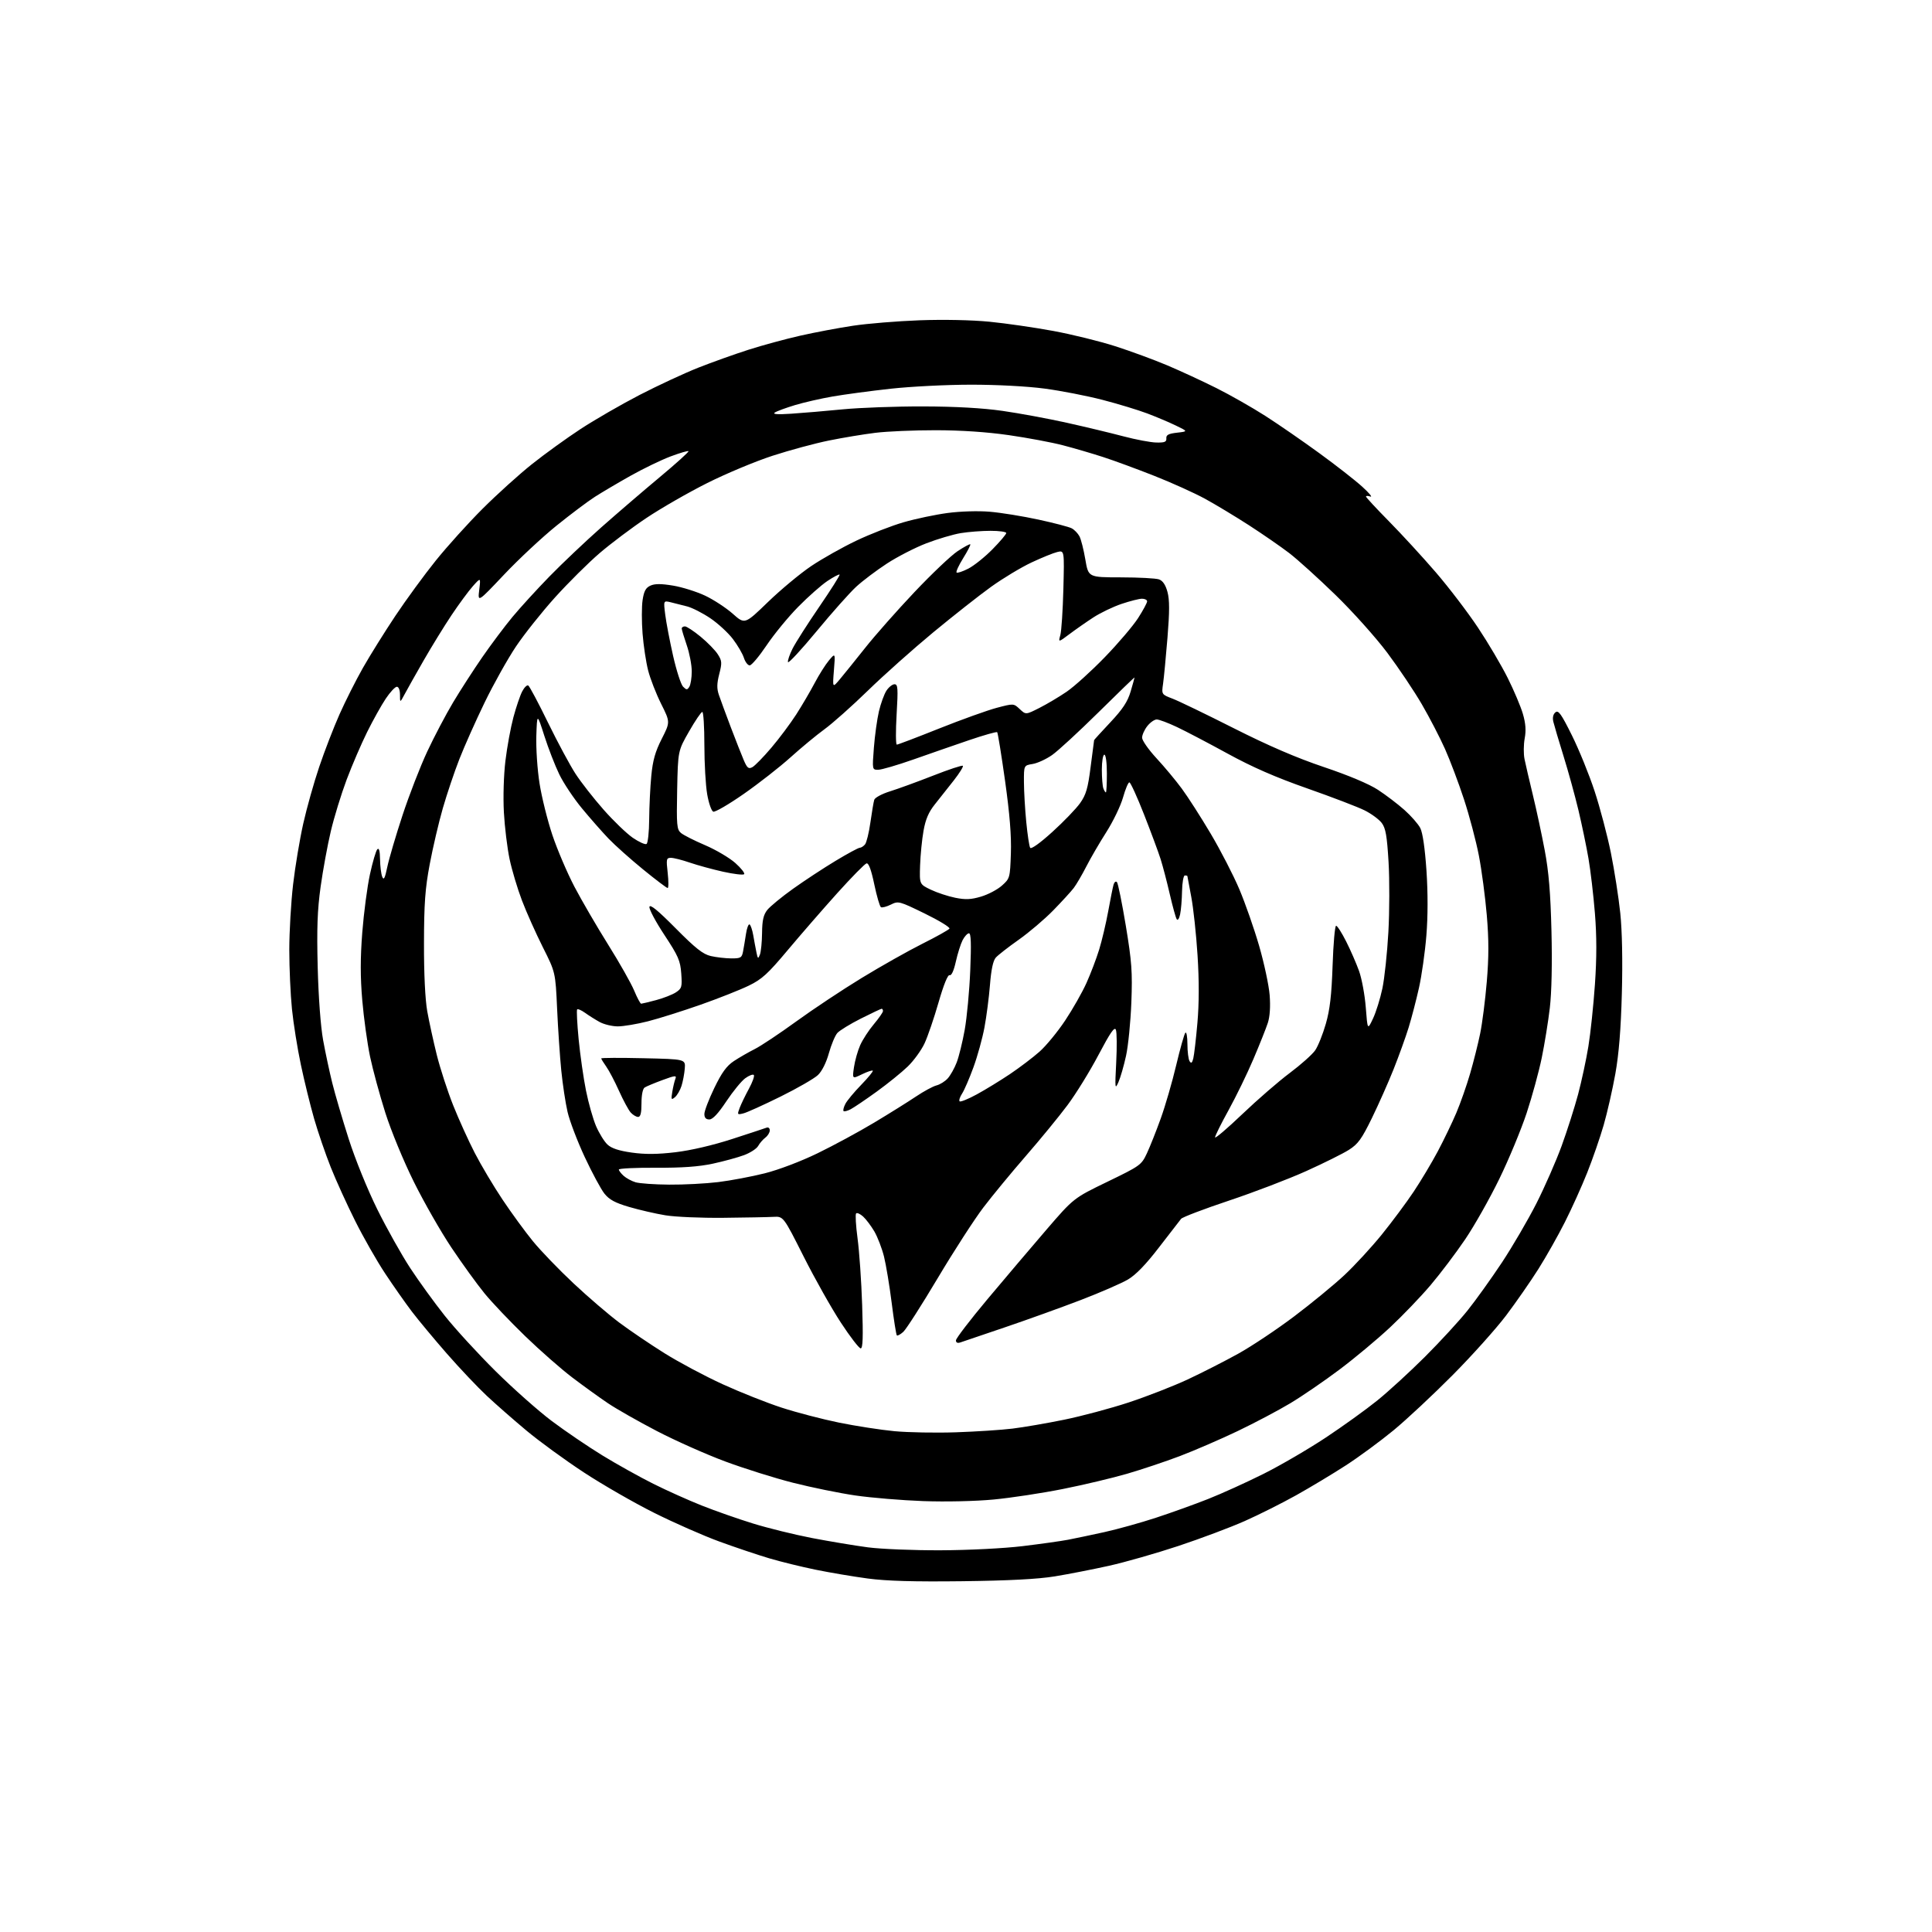 <?xml version="1.0" encoding="UTF-8" standalone="no"?>
<svg 
  version="1.1" 
  xmlns="http://www.w3.org/2000/svg" 
  xmlns:xlink="http://www.w3.org/1999/xlink" 
  xmlns:svg="http://www.w3.org/2000/svg"
  xmlns:rdf="http://www.w3.org/1999/02/22-rdf-syntax-ns#"
  xmlns:cc="http://creativecommons.org/ns#"
  xmlns:dc="http://purl.org/dc/elements/1.1/"
  viewBox="0 0 768 768"
  width="768"
  height="768"
>
<style>svg {background-color: white; }</style>"
<path stroke="none" fill="black" fill-rule="evenodd" d="M382.50,628.56C363.33,628.79 352.46,628.48 345.00,627.49C339.23,626.72 329.89,625.14 324.26,623.99C318.62,622.84 310.30,620.80 305.76,619.45C301.22,618.10 292.32,615.11 286.00,612.80C279.68,610.50 267.98,605.35 260.00,601.36C252.03,597.38 239.43,590.13 232.00,585.25C224.57,580.37 214.39,572.95 209.37,568.76C204.34,564.57 197.22,558.33 193.53,554.88C189.85,551.44 182.68,543.86 177.61,538.06C172.54,532.25 166.29,524.74 163.72,521.36C161.15,517.98 156.36,511.16 153.08,506.20C149.79,501.24 144.44,491.85 141.19,485.34C137.93,478.83 133.56,469.23 131.48,464.00C129.40,458.77 126.43,450.11 124.88,444.75C123.34,439.38 120.96,429.71 119.60,423.25C118.23,416.79 116.64,406.84 116.06,401.14C115.48,395.45 115.00,384.87 115.00,377.64C115.00,370.41 115.68,358.67 116.51,351.56C117.34,344.45 119.16,333.57 120.55,327.38C121.94,321.20 124.79,311.04 126.90,304.82C129.00,298.59 132.62,289.23 134.94,284.00C137.26,278.77 141.46,270.45 144.26,265.50C147.07,260.55 152.88,251.24 157.17,244.80C161.46,238.37 168.68,228.49 173.23,222.84C177.77,217.19 186.15,207.91 191.85,202.22C197.56,196.52 206.38,188.55 211.46,184.51C216.54,180.46 225.24,174.18 230.79,170.54C236.35,166.90 246.88,160.82 254.19,157.03C261.51,153.25 272.00,148.37 277.50,146.19C283.00,144.02 292.00,140.80 297.50,139.04C303.00,137.28 312.25,134.76 318.06,133.45C323.87,132.13 333.32,130.35 339.06,129.49C344.80,128.62 356.70,127.65 365.50,127.32C375.04,126.97 386.28,127.20 393.33,127.89C399.84,128.53 411.24,130.18 418.66,131.55C426.09,132.92 437.19,135.66 443.33,137.63C449.48,139.60 458.77,143.02 464.00,145.23C469.23,147.44 478.00,151.50 483.50,154.25C489.00,157.00 497.77,161.99 503.00,165.34C508.23,168.69 517.90,175.37 524.50,180.18C531.10,184.98 538.75,190.96 541.50,193.46C544.25,195.95 545.71,197.72 544.75,197.39C543.79,197.06 543.00,197.05 543.00,197.38C543.00,197.71 547.11,202.14 552.14,207.24C557.16,212.33 565.54,221.45 570.75,227.50C575.96,233.55 583.51,243.45 587.53,249.50C591.56,255.55 596.87,264.55 599.34,269.50C601.81,274.45 604.53,280.88 605.38,283.80C606.48,287.58 606.68,290.37 606.09,293.53C605.64,295.98 605.60,299.67 606.02,301.74C606.44,303.81 607.93,310.23 609.33,316.00C610.74,321.77 612.86,331.68 614.05,338.00C615.65,346.47 616.36,354.94 616.73,370.15C617.05,382.90 616.80,394.57 616.08,400.64C615.45,406.05 614.00,414.98 612.87,420.49C611.74,426.00 609.03,435.90 606.85,442.50C604.66,449.10 599.79,460.86 596.00,468.63C592.22,476.40 586.12,487.20 582.45,492.63C578.77,498.06 572.59,506.25 568.70,510.83C564.82,515.42 557.56,522.99 552.57,527.65C547.58,532.32 538.55,539.86 532.50,544.40C526.45,548.95 517.63,554.99 512.89,557.83C508.16,560.67 498.71,565.66 491.89,568.92C485.08,572.17 474.77,576.63 469.00,578.82C463.23,581.01 453.77,584.17 448.00,585.85C442.23,587.53 430.75,590.26 422.50,591.90C414.25,593.55 401.88,595.43 395.00,596.08C387.76,596.77 375.98,597.03 367.00,596.71C358.48,596.40 346.32,595.39 340.00,594.47C333.68,593.55 322.54,591.27 315.25,589.42C307.95,587.57 295.80,583.75 288.25,580.94C280.69,578.13 268.50,572.70 261.16,568.89C253.82,565.07 245.04,560.08 241.66,557.80C238.27,555.51 231.92,550.94 227.55,547.62C223.17,544.31 214.75,536.92 208.83,531.20C202.91,525.48 195.61,517.81 192.62,514.15C189.63,510.49 183.72,502.32 179.49,496.00C175.26,489.68 168.52,477.89 164.51,469.80C160.40,461.52 155.45,449.51 153.16,442.30C150.93,435.26 148.20,425.23 147.10,420.00C146.01,414.77 144.61,404.72 144.01,397.66C143.21,388.30 143.21,380.98 144.01,370.66C144.62,362.87 145.99,352.47 147.06,347.55C148.13,342.63 149.45,338.15 150.00,337.60C150.67,336.93 151.02,338.25 151.07,341.55C151.11,344.27 151.50,347.40 151.93,348.50C152.55,350.06 153.00,349.20 153.97,344.57C154.66,341.30 157.37,332.08 160.01,324.07C162.65,316.05 167.07,304.66 169.84,298.74C172.61,292.82 177.23,284.04 180.10,279.24C182.97,274.43 188.20,266.34 191.71,261.25C195.23,256.16 200.63,248.96 203.71,245.25C206.79,241.54 213.40,234.30 218.41,229.16C223.41,224.03 232.68,215.25 239.00,209.65C245.32,204.06 255.81,195.05 262.31,189.63C268.80,184.22 273.92,179.59 273.69,179.35C273.45,179.12 270.23,180.06 266.53,181.45C262.83,182.85 255.68,186.30 250.65,189.13C245.62,191.96 239.25,195.72 236.50,197.48C233.75,199.23 226.87,204.40 221.22,208.96C215.56,213.52 206.20,222.26 200.41,228.38C189.90,239.50 189.90,239.50 190.50,234.50C191.11,229.50 191.11,229.50 187.98,233.00C186.27,234.93 182.45,240.10 179.51,244.50C176.57,248.90 171.59,257.00 168.43,262.50C165.27,268.00 161.86,274.06 160.85,275.96C159.00,279.42 159.00,279.42 159.00,276.21C159.00,274.31 158.49,273.00 157.75,273.00C157.06,273.00 155.07,275.14 153.33,277.75C151.59,280.36 148.26,286.32 145.94,291.00C143.62,295.68 139.95,304.20 137.79,309.94C135.64,315.68 132.80,324.90 131.50,330.44C130.19,335.97 128.37,345.90 127.45,352.50C126.16,361.81 125.90,368.99 126.29,384.50C126.60,396.43 127.47,408.13 128.45,413.50C129.35,418.45 130.99,426.10 132.08,430.50C133.17,434.90 136.11,444.90 138.61,452.73C141.21,460.86 146.09,472.87 149.98,480.73C153.73,488.30 159.60,498.77 163.02,504.00C166.44,509.23 172.63,517.77 176.78,523.00C180.93,528.23 190.02,538.15 196.99,545.05C203.96,551.96 214.02,560.88 219.33,564.87C224.65,568.87 233.69,575.01 239.43,578.53C245.16,582.04 254.28,587.12 259.68,589.82C265.08,592.52 273.77,596.42 279.00,598.49C284.23,600.57 293.35,603.77 299.28,605.60C305.21,607.44 315.79,610.04 322.78,611.39C329.78,612.73 339.77,614.40 345.00,615.09C350.23,615.78 363.27,616.31 374.00,616.26C385.06,616.22 399.14,615.50 406.53,614.61C413.69,613.74 421.79,612.61 424.53,612.08C427.26,611.56 433.77,610.19 439.00,609.04C444.23,607.88 453.45,605.32 459.50,603.33C465.55,601.35 474.89,597.99 480.25,595.87C485.61,593.75 495.51,589.26 502.25,585.89C508.99,582.52 520.12,576.03 527.00,571.47C533.88,566.91 543.10,560.27 547.50,556.71C551.90,553.16 560.41,545.36 566.41,539.38C572.41,533.39 580.02,525.12 583.32,521.00C586.63,516.88 592.78,508.28 597.01,501.91C601.23,495.53 607.40,484.95 610.73,478.41C614.05,471.86 618.57,461.55 620.78,455.50C622.98,449.45 625.92,440.23 627.32,435.00C628.71,429.77 630.55,421.23 631.40,416.00C632.26,410.77 633.43,399.65 634.01,391.28C634.74,380.63 634.74,372.14 634.00,363.01C633.42,355.83 632.27,346.03 631.44,341.23C630.62,336.43 628.81,327.77 627.44,322.00C626.06,316.23 623.39,306.55 621.51,300.50C619.63,294.45 617.82,288.34 617.48,286.93C617.09,285.28 617.39,283.92 618.30,283.17C619.48,282.18 620.59,283.73 624.84,292.28C627.66,297.94 631.73,307.96 633.89,314.54C636.05,321.12 638.96,332.15 640.36,339.06C641.75,345.97 643.43,356.71 644.08,362.92C644.82,369.97 645.06,381.97 644.71,394.86C644.33,409.15 643.53,419.00 642.12,426.88C640.99,433.14 638.91,442.29 637.49,447.22C636.07,452.15 633.13,460.64 630.96,466.10C628.79,471.56 624.80,480.40 622.09,485.76C619.39,491.12 614.65,499.52 611.55,504.43C608.45,509.34 602.67,517.65 598.71,522.91C594.74,528.16 585.20,538.81 577.50,546.57C569.80,554.33 559.23,564.21 554.00,568.53C548.77,572.84 540.23,579.13 535.00,582.51C529.77,585.89 520.88,591.24 515.24,594.39C509.60,597.54 500.38,602.16 494.75,604.66C489.12,607.16 477.31,611.59 468.50,614.52C459.70,617.44 447.24,621.00 440.81,622.43C434.38,623.86 424.71,625.75 419.31,626.63C412.58,627.73 401.03,628.33 382.50,628.56zM380.00,569.36C387.98,569.09 398.10,568.43 402.50,567.89C406.90,567.35 416.12,565.77 423.00,564.36C429.88,562.96 441.41,559.88 448.63,557.51C455.84,555.13 466.42,551.01 472.13,548.35C477.84,545.68 486.89,541.07 492.24,538.10C497.58,535.14 507.59,528.46 514.47,523.27C521.35,518.08 530.32,510.71 534.42,506.88C538.51,503.06 545.21,495.78 549.31,490.72C553.41,485.65 559.11,477.98 561.97,473.69C564.84,469.39 569.14,462.19 571.54,457.69C573.93,453.18 577.25,446.30 578.91,442.39C580.57,438.48 583.04,431.43 584.40,426.74C585.77,422.04 587.56,414.89 588.39,410.85C589.22,406.81 590.41,397.54 591.02,390.25C591.85,380.47 591.85,373.54 591.02,363.78C590.40,356.52 588.99,345.85 587.87,340.09C586.76,334.33 584.10,324.27 581.96,317.75C579.82,311.23 576.42,302.21 574.40,297.70C572.39,293.19 568.26,285.23 565.22,280.00C562.19,274.77 556.00,265.55 551.48,259.50C546.93,253.43 537.70,243.12 530.87,236.49C524.07,229.88 515.80,222.40 512.49,219.86C509.18,217.33 501.98,212.35 496.49,208.80C491.00,205.26 483.12,200.51 479.00,198.26C474.88,196.01 465.88,191.94 459.00,189.22C452.12,186.50 442.90,183.10 438.50,181.68C434.10,180.25 426.90,178.14 422.50,177.00C418.10,175.85 408.43,174.04 401.00,172.97C392.31,171.72 381.97,171.03 371.97,171.02C363.43,171.01 352.63,171.47 347.97,172.05C343.31,172.62 335.00,174.00 329.50,175.12C324.00,176.23 313.93,178.95 307.13,181.16C300.32,183.37 288.62,188.26 281.13,192.02C273.63,195.78 262.77,202.02 257.00,205.88C251.22,209.74 242.84,216.04 238.36,219.88C233.88,223.72 225.92,231.63 220.66,237.45C215.41,243.27 208.40,252.08 205.08,257.03C201.77,261.99 196.17,271.99 192.64,279.27C189.11,286.55 184.59,296.68 182.60,301.78C180.60,306.89 177.65,315.66 176.03,321.28C174.41,326.90 172.07,336.90 170.83,343.50C168.99,353.29 168.57,359.09 168.54,375.00C168.51,387.07 169.01,397.36 169.84,402.00C170.58,406.12 172.28,413.92 173.62,419.32C174.97,424.71 177.89,433.71 180.12,439.32C182.35,444.92 186.23,453.48 188.74,458.34C191.25,463.21 196.20,471.53 199.75,476.84C203.30,482.16 208.74,489.61 211.84,493.40C214.94,497.20 222.21,504.74 227.99,510.16C233.77,515.58 241.96,522.60 246.18,525.76C250.41,528.92 258.51,534.40 264.18,537.95C269.86,541.50 280.22,547.03 287.22,550.23C294.22,553.43 304.79,557.63 310.72,559.56C316.65,561.49 326.93,564.17 333.56,565.52C340.20,566.87 350.10,568.40 355.56,568.92C361.03,569.43 372.02,569.63 380.00,569.36zM342.14,536.00C341.49,536.00 337.94,531.39 334.25,525.75C330.55,520.11 323.90,508.30 319.47,499.50C311.41,483.50 311.41,483.50 307.45,483.72C305.28,483.84 296.30,484.01 287.50,484.10C278.70,484.19 268.35,483.74 264.50,483.10C260.65,482.47 254.19,480.98 250.15,479.80C244.52,478.15 242.22,476.91 240.27,474.48C238.88,472.73 235.35,466.17 232.42,459.90C229.50,453.63 226.43,445.57 225.61,442.00C224.78,438.43 223.66,431.00 223.11,425.50C222.57,420.00 221.82,408.98 221.46,401.00C220.80,386.50 220.80,386.50 215.77,376.50C213.01,371.00 209.28,362.67 207.50,357.98C205.71,353.30 203.49,345.87 202.56,341.48C201.64,337.09 200.62,328.73 200.30,322.90C199.97,316.82 200.23,308.07 200.92,302.40C201.57,296.95 203.00,289.20 204.08,285.16C205.16,281.12 206.73,276.49 207.57,274.87C208.40,273.26 209.50,272.19 210.00,272.50C210.51,272.82 214.05,279.47 217.86,287.29C221.68,295.10 226.60,304.26 228.80,307.63C231.00,311.01 236.01,317.41 239.94,321.86C243.86,326.31 249.08,331.33 251.54,333.03C254.00,334.72 256.46,335.83 257.01,335.49C257.55,335.16 258.03,330.75 258.06,325.69C258.10,320.64 258.47,312.87 258.90,308.42C259.49,302.24 260.47,298.78 263.06,293.69C266.44,287.03 266.44,287.03 262.80,279.77C260.81,275.77 258.48,269.80 257.64,266.50C256.80,263.20 255.80,256.61 255.43,251.85C255.05,247.10 255.06,241.11 255.44,238.55C255.98,234.97 256.70,233.64 258.55,232.80C260.30,232.00 262.77,232.00 267.56,232.79C271.19,233.39 276.93,235.20 280.33,236.80C283.72,238.41 288.65,241.64 291.28,243.97C296.07,248.23 296.07,248.23 305.28,239.31C310.35,234.41 318.06,228.00 322.41,225.06C326.76,222.13 334.86,217.56 340.41,214.92C345.96,212.28 354.42,208.98 359.22,207.60C364.01,206.21 371.88,204.56 376.70,203.92C381.72,203.25 388.86,203.03 393.43,203.42C397.82,203.78 406.52,205.19 412.76,206.54C419.00,207.89 424.98,209.45 426.03,210.02C427.09,210.58 428.47,212.01 429.10,213.19C429.73,214.36 430.78,218.52 431.44,222.41C432.64,229.50 432.64,229.50 445.57,229.51C452.68,229.52 459.50,229.88 460.73,230.32C462.23,230.86 463.33,232.49 464.09,235.31C464.94,238.44 464.94,243.04 464.09,253.50C463.46,261.20 462.68,269.42 462.34,271.78C461.73,276.05 461.73,276.05 466.11,277.73C468.53,278.65 479.50,283.95 490.50,289.51C504.31,296.48 515.38,301.25 526.27,304.92C536.06,308.21 544.21,311.64 547.77,313.97C550.92,316.03 555.65,319.63 558.28,321.97C560.91,324.31 563.75,327.55 564.58,329.16C565.54,331.02 566.44,337.22 567.04,346.06C567.64,354.96 567.62,364.36 567.00,371.96C566.47,378.53 565.14,387.86 564.06,392.70C562.98,397.54 561.13,404.65 559.94,408.50C558.75,412.35 556.07,419.77 553.99,425.00C551.91,430.23 548.03,438.96 545.37,444.42C541.29,452.77 539.85,454.77 536.21,457.08C533.84,458.59 526.18,462.39 519.20,465.54C512.21,468.69 498.40,473.97 488.51,477.27C478.61,480.58 470.06,483.83 469.51,484.50C468.95,485.18 465.01,490.27 460.74,495.83C455.45,502.72 451.50,506.79 448.33,508.65C445.77,510.15 437.33,513.82 429.59,516.79C421.84,519.76 408.30,524.64 399.50,527.62C390.70,530.61 382.71,533.32 381.75,533.64C380.63,534.02 380.00,533.72 380.00,532.82C380.00,532.04 385.64,524.68 392.53,516.45C399.42,508.23 409.95,495.82 415.92,488.88C426.78,476.27 426.78,476.27 440.22,469.76C453.24,463.46 453.73,463.11 455.89,458.51C457.12,455.90 459.60,449.65 461.41,444.63C463.22,439.61 465.98,430.10 467.54,423.50C469.11,416.90 470.75,411.07 471.19,410.55C471.64,410.03 472.01,412.05 472.02,415.05C472.02,418.05 472.41,421.11 472.88,421.85C473.52,422.85 473.89,422.56 474.35,420.74C474.69,419.39 475.43,413.03 475.99,406.61C476.67,398.84 476.69,389.86 476.04,379.72C475.51,371.35 474.38,360.90 473.54,356.50C472.69,352.10 472.00,348.39 472.00,348.25C472.00,348.11 471.55,348.00 471.00,348.00C470.45,348.00 469.95,350.81 469.88,354.25C469.82,357.69 469.47,361.85 469.11,363.50C468.73,365.23 468.16,366.03 467.75,365.38C467.36,364.76 466.12,360.26 464.99,355.38C463.87,350.50 462.23,344.25 461.36,341.50C460.49,338.75 457.52,330.76 454.77,323.75C452.02,316.74 449.40,311.00 448.94,311.00C448.48,311.00 447.35,313.70 446.42,317.00C445.49,320.30 442.51,326.49 439.80,330.75C437.08,335.01 433.48,341.20 431.80,344.50C430.11,347.80 427.87,351.62 426.82,353.00C425.77,354.38 422.12,358.36 418.71,361.86C415.29,365.37 409.11,370.62 404.97,373.55C400.82,376.47 396.71,379.68 395.83,380.68C394.76,381.90 394.00,385.49 393.53,391.50C393.14,396.45 392.15,404.06 391.34,408.41C390.53,412.76 388.55,419.92 386.94,424.32C385.34,428.71 383.31,433.41 382.43,434.74C381.56,436.08 381.12,437.45 381.46,437.79C381.80,438.14 384.88,436.89 388.29,435.03C391.71,433.17 397.65,429.53 401.50,426.95C405.35,424.36 410.63,420.35 413.23,418.05C415.84,415.74 420.42,410.17 423.42,405.66C426.42,401.15 430.24,394.43 431.90,390.72C433.57,387.01 435.83,381.06 436.93,377.49C438.03,373.92 439.65,367.06 440.53,362.25C441.41,357.44 442.36,352.67 442.66,351.65C442.96,350.63 443.56,350.18 444.00,350.65C444.44,351.12 446.02,358.92 447.53,368.00C449.90,382.35 450.19,386.32 449.73,398.50C449.43,406.20 448.49,415.74 447.62,419.69C446.76,423.65 445.39,428.38 444.59,430.19C443.23,433.26 443.17,432.70 443.71,422.35C444.03,416.21 443.97,410.37 443.59,409.37C443.06,407.98 441.40,410.38 436.69,419.30C433.29,425.77 427.74,434.76 424.37,439.28C421.00,443.80 413.54,452.90 407.80,459.50C402.06,466.10 394.46,475.32 390.90,480.00C387.34,484.68 379.19,497.29 372.79,508.03C366.39,518.77 360.22,528.40 359.07,529.44C357.92,530.47 356.77,531.10 356.51,530.84C356.24,530.57 355.32,524.76 354.46,517.93C353.60,511.09 352.22,502.81 351.41,499.52C350.59,496.24 348.86,491.74 347.57,489.52C346.27,487.31 344.26,484.64 343.10,483.59C341.94,482.54 340.69,481.98 340.32,482.35C339.95,482.72 340.21,487.18 340.89,492.26C341.58,497.34 342.41,509.26 342.72,518.75C343.15,531.56 343.00,536.00 342.14,536.00zM266.00,470.91C271.77,470.96 280.55,470.50 285.50,469.90C290.45,469.29 298.77,467.72 304.00,466.41C309.49,465.03 318.35,461.67 325.00,458.44C331.32,455.37 341.45,449.89 347.50,446.26C353.55,442.63 361.03,437.96 364.12,435.88C367.21,433.81 370.88,431.82 372.27,431.47C373.67,431.12 375.68,429.86 376.75,428.67C377.82,427.47 379.42,424.64 380.29,422.36C381.17,420.09 382.61,414.24 383.49,409.36C384.36,404.49 385.36,393.86 385.69,385.75C386.13,375.12 385.99,371.00 385.18,371.00C384.56,371.00 383.42,372.24 382.64,373.75C381.87,375.26 380.66,379.11 379.95,382.29C379.15,385.88 378.22,387.92 377.50,387.64C376.77,387.36 375.15,391.33 373.09,398.47C371.31,404.67 368.81,411.98 367.54,414.72C366.27,417.46 363.26,421.61 360.86,423.94C358.46,426.26 352.90,430.76 348.50,433.94C344.10,437.12 339.45,440.26 338.16,440.94C336.88,441.61 335.61,441.94 335.33,441.67C335.06,441.39 335.38,440.12 336.03,438.84C336.69,437.55 339.51,434.15 342.31,431.27C345.10,428.40 347.18,425.85 346.94,425.61C346.70,425.37 344.76,426.02 342.64,427.05C338.78,428.93 338.78,428.93 339.47,424.22C339.85,421.62 340.96,417.70 341.93,415.50C342.90,413.30 345.34,409.54 347.35,407.16C349.36,404.77 351.00,402.40 351.00,401.91C351.00,401.41 350.77,401.00 350.48,401.00C350.19,401.00 346.48,402.75 342.23,404.89C337.98,407.03 333.76,409.62 332.85,410.64C331.95,411.66 330.44,415.28 329.49,418.67C328.45,422.42 326.75,425.82 325.14,427.35C323.69,428.73 317.01,432.58 310.30,435.90C303.58,439.22 296.94,442.23 295.53,442.58C293.06,443.20 293.01,443.12 294.04,440.38C294.64,438.82 296.29,435.39 297.72,432.77C299.15,430.14 300.02,427.68 299.65,427.31C299.27,426.94 297.74,427.53 296.23,428.63C294.73,429.73 291.35,433.86 288.72,437.81C285.48,442.68 283.31,445.00 281.97,445.00C280.61,445.00 280.00,444.32 280.00,442.82C280.00,441.63 281.78,436.98 283.95,432.49C286.92,426.35 288.84,423.71 291.72,421.80C293.82,420.41 297.56,418.26 300.02,417.02C302.49,415.78 309.90,410.84 316.50,406.05C323.10,401.25 334.80,393.48 342.50,388.78C350.20,384.08 361.08,377.95 366.67,375.15C372.27,372.35 377.10,369.64 377.42,369.14C377.73,368.63 373.31,365.93 367.59,363.14C357.45,358.19 357.11,358.10 354.11,359.60C352.41,360.44 350.64,360.90 350.18,360.61C349.71,360.32 348.52,356.22 347.53,351.50C346.33,345.77 345.31,343.01 344.47,343.20C343.77,343.37 338.55,348.68 332.85,355.01C327.16,361.34 318.29,371.54 313.15,377.67C305.24,387.11 302.87,389.28 297.65,391.81C294.27,393.46 285.65,396.87 278.50,399.39C271.35,401.90 261.94,404.87 257.59,405.98C253.24,407.09 247.84,408.00 245.59,408.00C243.34,408.00 240.08,407.21 238.34,406.25C236.60,405.29 234.00,403.65 232.56,402.61C231.12,401.58 229.71,400.96 229.43,401.24C229.15,401.52 229.42,406.87 230.02,413.12C230.63,419.38 231.94,428.56 232.94,433.52C233.93,438.48 235.74,444.85 236.95,447.67C238.17,450.49 240.20,453.78 241.47,454.97C243.08,456.48 245.98,457.44 251.13,458.17C256.46,458.92 261.27,458.88 268.50,458.03C274.65,457.30 283.31,455.28 291.00,452.79C297.88,450.56 304.06,448.52 304.75,448.26C305.44,448.00 306.00,448.48 306.00,449.34C306.00,450.19 305.21,451.48 304.25,452.21C303.29,452.94 302.00,454.42 301.39,455.52C300.79,456.61 298.26,458.26 295.78,459.18C293.30,460.11 287.73,461.63 283.39,462.57C277.83,463.77 271.15,464.25 260.75,464.20C252.64,464.15 246.00,464.47 246.00,464.91C246.00,465.34 246.85,466.46 247.89,467.40C248.93,468.34 251.07,469.50 252.64,469.97C254.21,470.44 260.23,470.87 266.00,470.91zM493.86,442.86C499.83,437.16 508.32,429.80 512.74,426.50C517.15,423.20 521.68,419.15 522.82,417.50C523.95,415.85 525.85,411.12 527.03,407.00C528.66,401.34 529.32,395.64 529.73,383.75C530.02,375.09 530.65,368.00 531.12,368.00C531.59,368.00 533.39,370.81 535.12,374.25C536.86,377.68 539.16,382.97 540.25,386.00C541.33,389.02 542.54,395.55 542.92,400.50C543.62,409.50 543.62,409.50 545.79,404.89C546.99,402.36 548.66,396.97 549.52,392.92C550.37,388.87 551.44,378.80 551.90,370.53C552.36,362.26 552.39,349.71 551.97,342.62C551.35,332.25 550.83,329.24 549.27,327.15C548.20,325.73 545.13,323.46 542.45,322.13C539.77,320.79 529.54,316.88 519.73,313.43C507.07,308.99 497.84,304.96 488.00,299.57C480.37,295.39 471.28,290.63 467.81,288.99C464.34,287.35 460.75,286.00 459.82,286.00C458.90,286.00 457.21,287.19 456.07,288.63C454.93,290.08 454.00,292.16 454.00,293.25C454.00,294.34 456.56,297.99 459.68,301.37C462.81,304.74 467.36,310.20 469.79,313.50C472.23,316.80 477.41,324.88 481.30,331.45C485.20,338.03 490.30,347.93 492.65,353.47C494.99,359.00 498.54,369.14 500.53,376.01C502.52,382.88 504.40,391.69 504.71,395.59C505.06,400.10 504.80,404.09 503.99,406.59C503.29,408.74 500.71,415.23 498.25,421.00C495.80,426.77 491.36,435.89 488.40,441.26C485.43,446.63 483.00,451.52 483.00,452.12C483.00,452.72 487.89,448.56 493.86,442.86zM253.65,444.00C252.92,444.00 251.60,443.21 250.72,442.25C249.85,441.28 247.76,437.41 246.07,433.65C244.38,429.88 242.10,425.54 241.00,424.00C239.90,422.45 239.00,420.99 239.00,420.74C239.00,420.48 246.54,420.45 255.75,420.66C272.50,421.04 272.50,421.04 272.21,424.77C272.05,426.82 271.46,429.93 270.91,431.67C270.35,433.41 269.17,435.44 268.28,436.17C266.84,437.36 266.73,437.13 267.25,434.00C267.57,432.07 268.12,429.76 268.48,428.85C269.05,427.41 268.39,427.48 263.32,429.35C260.12,430.53 256.94,431.86 256.25,432.31C255.50,432.79 255.00,435.30 255.00,438.56C255.00,442.45 254.62,444.00 253.65,444.00zM254.88,398.99C255.22,398.98 257.89,398.34 260.81,397.56C263.73,396.78 267.27,395.40 268.68,394.48C271.02,392.94 271.19,392.34 270.81,386.99C270.44,381.87 269.64,380.05 264.11,371.66C260.65,366.42 257.98,361.40 258.16,360.49C258.40,359.33 261.49,361.86 268.55,368.98C276.51,377.01 279.43,379.31 282.55,380.04C284.72,380.54 288.38,380.96 290.67,380.98C294.43,381.00 294.89,380.73 295.37,378.25C295.66,376.74 296.18,373.59 296.54,371.25C296.89,368.91 297.54,367.21 297.98,367.48C298.41,367.76 299.06,369.67 299.42,371.74C299.78,373.81 300.34,376.85 300.68,378.50C301.21,381.16 301.37,381.27 302.07,379.50C302.50,378.40 302.89,374.52 302.93,370.88C302.98,365.87 303.48,363.66 304.99,361.74C306.09,360.35 310.70,356.55 315.24,353.31C319.78,350.07 327.39,345.07 332.14,342.21C336.89,339.34 341.22,337.00 341.77,337.00C342.31,337.00 343.25,336.40 343.86,335.67C344.46,334.94 345.43,331.01 346.00,326.92C346.58,322.84 347.26,318.79 347.53,317.93C347.80,317.07 350.60,315.56 353.76,314.58C356.92,313.60 364.61,310.80 370.86,308.35C377.11,305.89 382.46,304.12 382.75,304.42C383.04,304.71 381.42,307.32 379.15,310.22C376.88,313.13 373.50,317.41 371.63,319.73C369.15,322.82 367.93,325.67 367.12,330.23C366.50,333.68 365.89,339.88 365.75,344.00C365.50,351.50 365.50,351.50 370.00,353.66C372.48,354.85 376.84,356.29 379.71,356.87C383.82,357.70 385.99,357.60 390.00,356.41C392.80,355.58 396.53,353.61 398.29,352.03C401.44,349.22 401.51,348.98 401.84,339.23C402.08,332.27 401.38,323.62 399.53,310.41C398.07,300.03 396.66,291.33 396.40,291.06C396.13,290.80 391.10,292.23 385.21,294.23C379.32,296.24 369.32,299.71 363.00,301.94C356.68,304.16 350.42,305.99 349.11,305.99C346.71,306.00 346.71,306.00 347.38,297.25C347.75,292.44 348.65,285.93 349.38,282.79C350.12,279.65 351.47,275.93 352.38,274.54C353.30,273.14 354.74,272.00 355.58,272.00C356.92,272.00 357.03,273.57 356.42,284.00C356.03,290.60 356.07,296.00 356.50,296.00C356.94,296.00 364.54,293.11 373.39,289.57C382.25,286.04 392.52,282.35 396.22,281.37C402.94,279.60 402.94,279.60 405.36,281.87C407.78,284.14 407.78,284.14 413.14,281.43C416.09,279.94 420.98,277.04 424.00,274.98C427.02,272.92 433.86,266.74 439.18,261.24C444.51,255.74 450.47,248.73 452.43,245.67C454.40,242.60 456.00,239.62 456.00,239.05C456.00,238.47 455.09,238.00 453.97,238.00C452.85,238.00 449.19,238.93 445.83,240.06C442.47,241.19 437.43,243.61 434.61,245.45C431.80,247.28 427.52,250.27 425.10,252.09C420.69,255.40 420.69,255.40 421.50,252.45C421.95,250.83 422.49,242.58 422.71,234.13C423.10,218.76 423.10,218.76 420.30,219.43C418.76,219.79 414.12,221.68 410.00,223.61C405.88,225.55 398.68,229.89 394.00,233.25C389.32,236.61 378.98,244.76 371.00,251.35C363.02,257.95 351.32,268.37 345.00,274.53C338.68,280.68 330.91,287.59 327.75,289.88C324.59,292.18 318.52,297.20 314.25,301.05C309.99,304.89 301.62,311.44 295.66,315.59C289.70,319.75 284.24,322.92 283.53,322.65C282.81,322.38 281.73,319.27 281.12,315.74C280.50,312.22 280.00,303.41 280.00,296.17C280.00,288.93 279.63,283.00 279.18,283.00C278.73,283.00 276.36,286.48 273.93,290.73C269.50,298.47 269.50,298.47 269.18,314.02C268.90,328.04 269.05,329.72 270.68,331.11C271.68,331.96 276.01,334.15 280.30,335.98C284.58,337.81 289.98,341.00 292.30,343.06C294.61,345.12 296.19,347.12 295.80,347.51C295.42,347.90 291.66,347.46 287.44,346.52C283.22,345.58 277.27,343.95 274.23,342.91C271.18,341.86 267.80,341.00 266.71,341.00C264.89,341.00 264.79,341.47 265.42,347.00C265.79,350.30 265.78,353.00 265.40,353.00C265.01,353.00 260.60,349.66 255.60,345.58C250.59,341.49 244.42,335.98 241.88,333.33C239.34,330.67 234.59,325.28 231.33,321.33C228.07,317.39 224.02,311.32 222.33,307.83C220.64,304.35 217.96,297.45 216.38,292.50C213.50,283.50 213.50,283.50 213.20,292.50C213.04,297.45 213.61,305.98 214.48,311.45C215.34,316.92 217.64,326.14 219.58,331.94C221.52,337.73 225.47,346.98 228.35,352.49C231.24,357.99 237.28,368.37 241.77,375.54C246.26,382.71 250.91,390.93 252.10,393.79C253.29,396.66 254.54,398.99 254.88,398.99zM418.34,330.69C422.83,326.62 427.79,321.47 429.36,319.25C431.72,315.92 432.46,313.40 433.54,304.86C434.27,299.16 434.89,294.37 434.93,294.21C434.97,294.05 437.89,290.84 441.43,287.08C446.29,281.90 448.24,278.95 449.43,274.94C450.29,272.02 451.00,269.49 451.00,269.31C451.00,269.13 444.59,275.32 436.75,283.07C428.91,290.81 420.57,298.50 418.22,300.14C415.87,301.79 412.38,303.39 410.47,303.70C407.00,304.26 407.00,304.26 407.03,310.88C407.04,314.52 407.46,321.65 407.95,326.71C408.44,331.78 409.14,336.42 409.51,337.01C409.91,337.66 413.43,335.15 418.34,330.69zM439.61,315.00C439.82,315.00 440.00,311.62 440.00,307.50C440.00,303.17 439.58,300.00 439.00,300.00C438.45,300.00 438.00,302.64 438.00,305.92C438.00,309.17 438.27,312.55 438.61,313.42C438.94,314.29 439.39,315.00 439.61,315.00zM299.08,304.96C300.07,304.43 303.46,300.96 306.61,297.25C309.77,293.54 314.22,287.57 316.52,284.00C318.81,280.43 322.11,274.80 323.85,271.50C325.59,268.20 328.15,264.15 329.54,262.50C332.06,259.50 332.06,259.50 331.49,266.50C330.93,273.50 330.93,273.50 333.87,270.00C335.48,268.07 340.02,262.45 343.95,257.50C347.87,252.55 356.68,242.59 363.51,235.37C370.34,228.15 378.04,220.84 380.63,219.12C383.22,217.41 385.50,216.17 385.71,216.37C385.91,216.58 384.64,219.06 382.88,221.88C381.13,224.71 379.94,227.27 380.25,227.58C380.55,227.89 382.65,227.20 384.90,226.05C387.15,224.90 391.47,221.45 394.50,218.37C397.52,215.30 400.00,212.38 400.00,211.89C400.00,211.40 397.19,211.00 393.75,211.01C390.31,211.01 384.99,211.42 381.93,211.92C378.87,212.43 372.70,214.25 368.22,215.98C363.74,217.70 356.69,221.33 352.54,224.04C348.39,226.75 342.91,230.88 340.36,233.23C337.80,235.58 330.74,243.52 324.65,250.89C318.57,258.25 313.43,263.79 313.24,263.21C313.04,262.63 313.87,260.20 315.07,257.82C316.27,255.45 321.05,247.95 325.70,241.16C330.35,234.37 333.97,228.64 333.75,228.41C333.52,228.19 331.35,229.33 328.92,230.95C326.49,232.57 321.27,237.18 317.32,241.20C313.36,245.21 307.71,252.10 304.75,256.50C301.79,260.90 298.76,264.50 298.02,264.50C297.27,264.50 296.24,263.15 295.71,261.50C295.18,259.85 293.21,256.48 291.32,254.00C289.44,251.53 285.41,247.82 282.38,245.77C279.34,243.72 275.20,241.60 273.18,241.07C271.15,240.54 268.20,239.80 266.62,239.41C263.73,238.72 263.73,238.72 264.44,244.33C264.82,247.41 266.23,254.77 267.56,260.68C268.90,266.59 270.68,272.11 271.53,272.96C272.90,274.32 273.18,274.33 274.02,273.00C274.54,272.18 274.98,269.43 274.98,266.91C274.99,264.38 274.10,259.70 273.00,256.50C271.90,253.30 271.00,250.31 271.00,249.84C271.00,249.38 271.57,249.00 272.27,249.00C272.97,249.00 275.78,250.85 278.52,253.11C281.26,255.36 284.33,258.51 285.34,260.10C287.00,262.69 287.06,263.50 285.91,267.96C284.95,271.71 284.91,273.73 285.76,276.21C286.37,278.02 288.49,283.77 290.47,289.00C292.46,294.23 294.80,300.17 295.67,302.21C297.01,305.32 297.57,305.77 299.08,304.96zM459.64,175.91C463.00,175.98 463.75,175.67 463.64,174.25C463.53,172.90 464.49,172.39 467.88,172.00C472.27,171.50 472.27,171.50 467.44,169.17C464.78,167.88 459.66,165.72 456.05,164.35C452.45,162.99 444.43,160.55 438.22,158.94C432.02,157.34 421.67,155.32 415.22,154.47C408.39,153.56 396.20,152.91 386.00,152.92C376.38,152.92 361.98,153.65 354.00,154.53C346.02,155.41 335.68,156.80 331.00,157.61C326.32,158.42 319.57,159.96 316.00,161.04C312.43,162.12 308.82,163.44 308.00,163.99C306.97,164.67 309.03,164.82 314.50,164.46C318.90,164.18 328.12,163.39 335.00,162.72C341.88,162.05 356.27,161.53 367.00,161.56C379.79,161.59 390.63,162.20 398.50,163.33C405.10,164.27 416.57,166.39 424.00,168.04C431.43,169.69 441.55,172.12 446.50,173.43C451.45,174.74 457.36,175.86 459.64,175.91z" />

</svg>